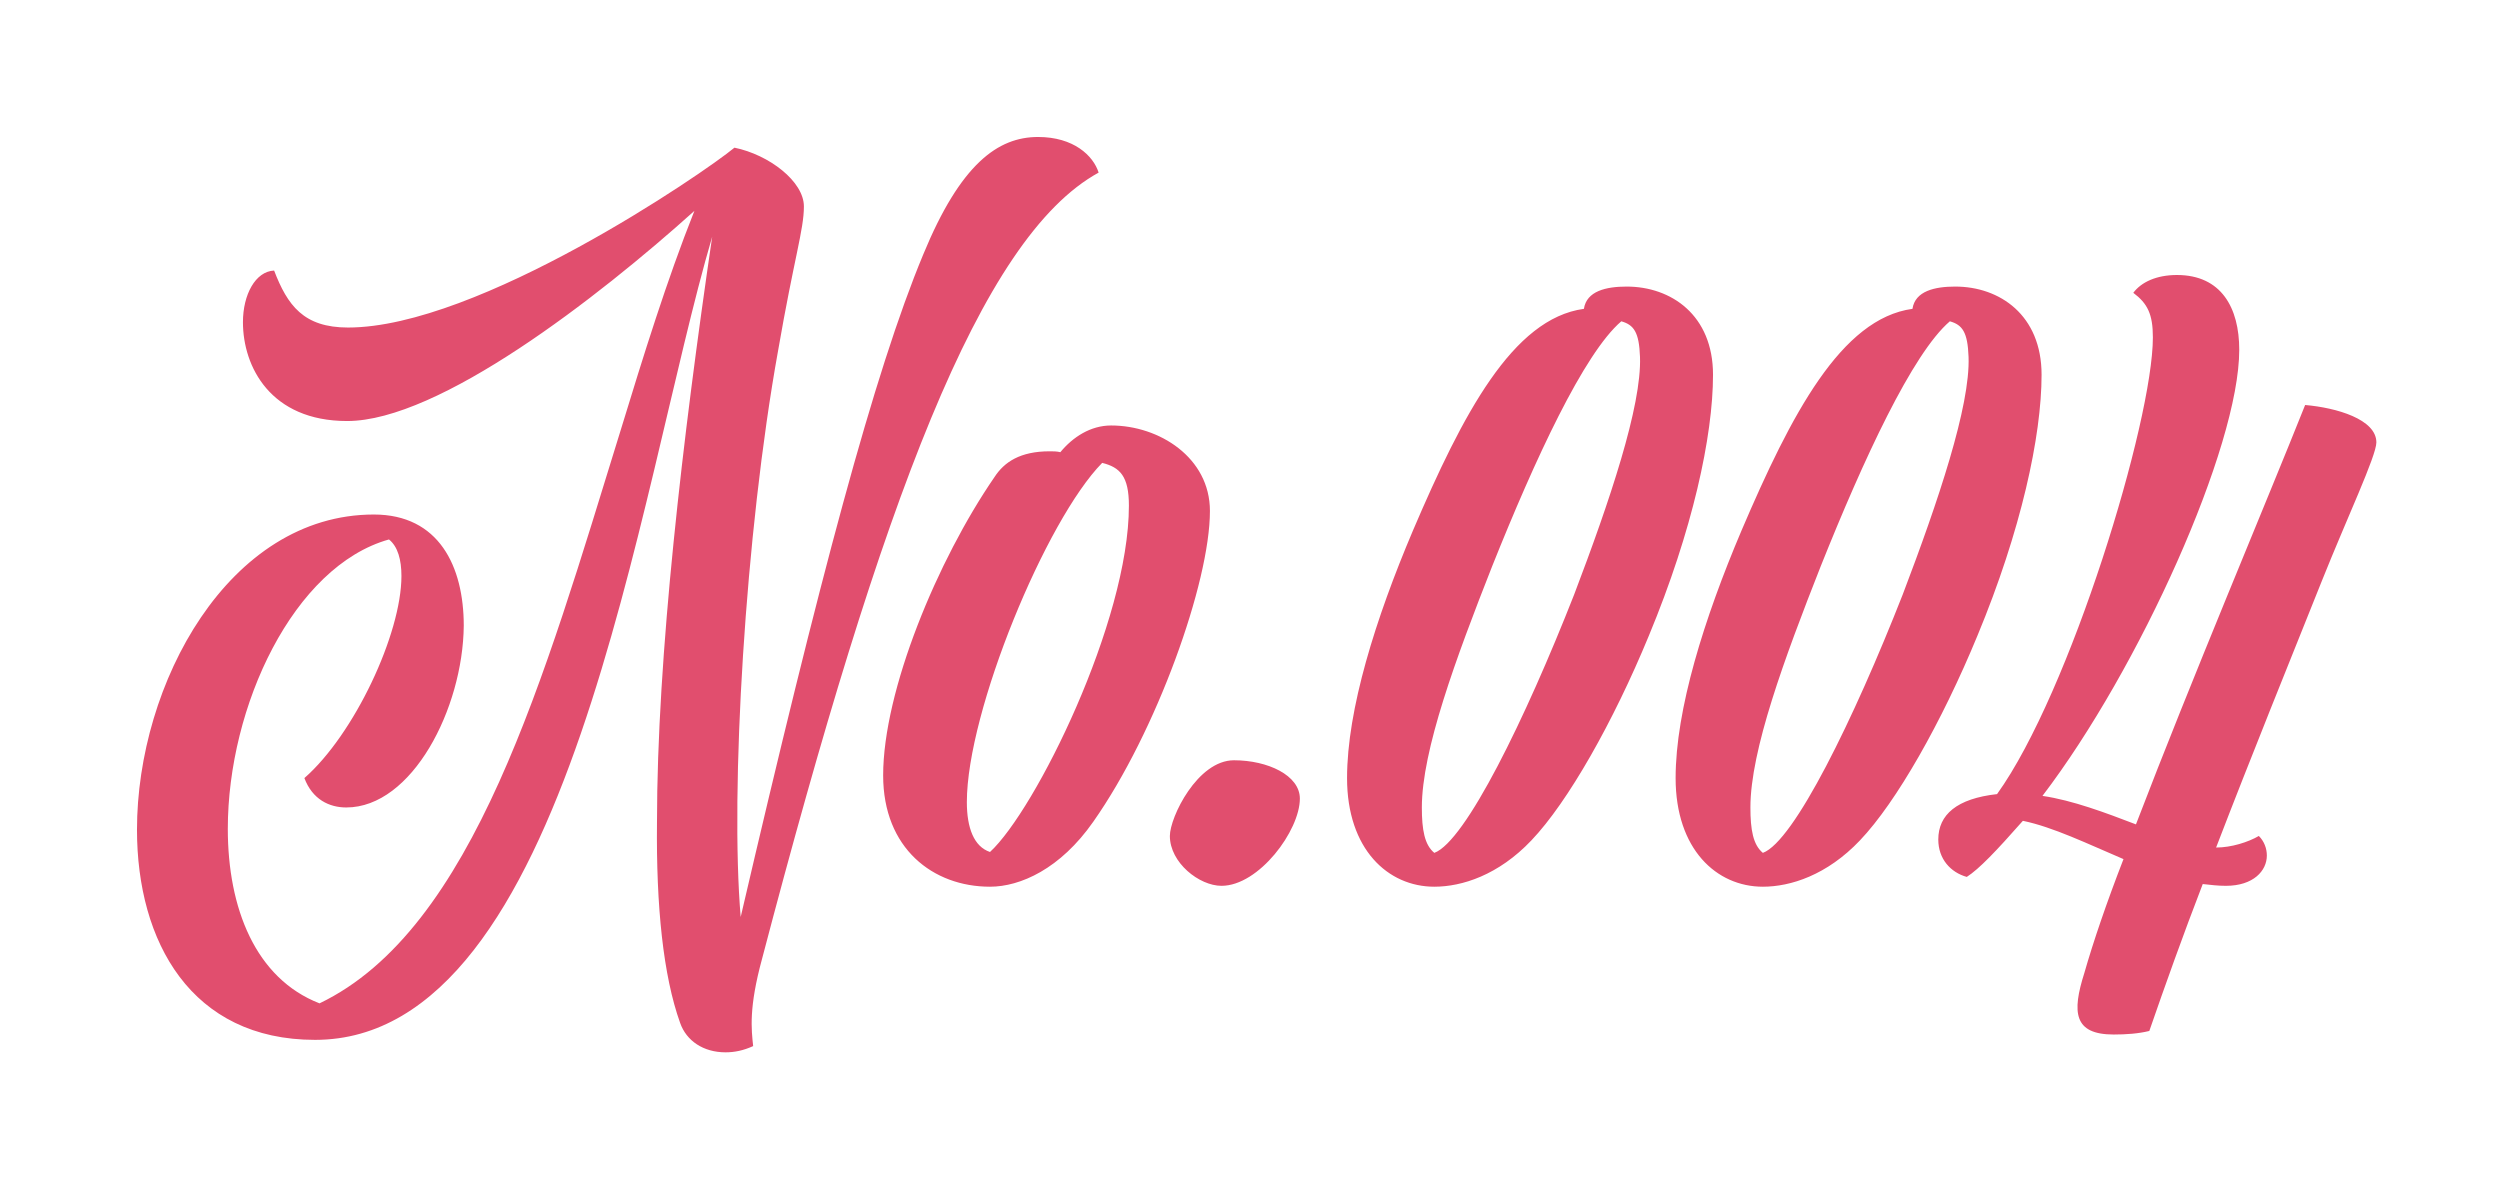 <?xml version="1.0" encoding="UTF-8"?>
<svg width="73px" height="35px" viewBox="0 0 73 35" version="1.1" xmlns="http://www.w3.org/2000/svg" xmlns:xlink="http://www.w3.org/1999/xlink">
    <!-- Generator: Sketch 63 (92445) - https://sketch.com -->
    <title>Rectangle</title>
    <desc>Created with Sketch.</desc>
    <g id="デザイン" stroke="none" stroke-width="1" fill="none" fill-rule="evenodd">
        <g id="Group-56" fill="#E14E6E" fill-rule="nonzero">
            <path d="M21.186,30.728 C21.446,30.728 21.706,30.676 21.992,30.546 C21.94,30.052 21.862,29.428 22.252,27.998 C25.762,14.634 28.622,6.938 32.08,5.04 C31.924,4.546 31.352,4 30.312,4 C29.142,4 28.05,4.78 26.958,7.432 C25.528,10.864 23.916,16.948 21.628,26.776 C21.316,23.11 21.758,15.57 22.72,10.24 C23.188,7.536 23.474,6.704 23.474,6.028 C23.474,5.3 22.46,4.52 21.446,4.312 C20.536,5.066 13.958,9.564 10.162,9.564 C8.862,9.564 8.394,8.914 8.004,7.9 C7.458,7.926 7.094,8.602 7.094,9.408 C7.094,10.708 7.9,12.294 10.136,12.294 C12.814,12.294 17.442,8.706 20.276,6.158 C19.47,8.186 18.794,10.37 18.118,12.58 C15.882,19.808 13.828,27.14 9.33,29.298 C7.458,28.57 6.652,26.516 6.652,24.202 C6.652,20.614 8.576,16.532 11.358,15.752 C11.618,15.96 11.722,16.35 11.722,16.818 C11.722,18.508 10.344,21.446 8.888,22.72 C9.122,23.344 9.616,23.578 10.11,23.578 C12.034,23.578 13.516,20.692 13.542,18.274 C13.542,16.532 12.814,15.024 10.916,15.024 C6.678,15.024 4,19.964 4,24.228 C4,27.504 5.586,30.364 9.2,30.364 C16.61,30.364 18.612,14.348 20.796,6.912 C19.938,12.762 19.184,19.158 19.184,24.02 C19.158,26.464 19.366,28.492 19.86,29.87 C20.042,30.39 20.536,30.728 21.186,30.728 Z M28.908,25.892 C29.792,25.892 30.962,25.372 31.924,23.994 C33.77,21.368 35.33,17 35.33,14.92 C35.33,13.36 33.848,12.424 32.444,12.424 C31.846,12.424 31.326,12.762 30.962,13.204 C30.858,13.178 30.754,13.178 30.65,13.178 C29.792,13.178 29.324,13.49 29.038,13.932 C27.374,16.35 25.788,20.172 25.788,22.642 C25.788,24.774 27.244,25.892 28.908,25.892 Z M28.908,24.878 C28.44,24.722 28.232,24.176 28.232,23.422 C28.232,20.77 30.546,15.18 32.184,13.516 C32.704,13.646 32.964,13.906 32.964,14.764 C32.964,18.144 30.234,23.656 28.908,24.878 Z M35.668,25.866 C36.76,25.866 37.956,24.254 37.956,23.318 C37.956,22.642 37.02,22.2 36.032,22.2 C34.966,22.2 34.16,23.864 34.16,24.41 C34.16,25.19 35.018,25.866 35.668,25.866 Z M41.882,25.892 C42.688,25.892 43.754,25.554 44.716,24.54 C45.782,23.422 47.108,21.082 48.148,18.56 C49.422,15.492 50.02,12.736 50.02,10.942 C50.02,9.2 48.798,8.368 47.498,8.368 C46.9,8.368 46.328,8.498 46.25,9.018 C44.17,9.304 42.714,12.086 41.258,15.492 C40.166,18.066 39.334,20.718 39.334,22.72 C39.334,24.8 40.53,25.892 41.882,25.892 Z M41.882,24.904 C41.596,24.67 41.518,24.228 41.518,23.578 C41.518,21.914 42.506,19.236 43.572,16.532 C44.82,13.412 46.25,10.318 47.342,9.382 C47.706,9.486 47.862,9.694 47.888,10.422 C47.94,11.852 47.004,14.634 45.964,17.364 C44.534,21.004 42.792,24.566 41.882,24.904 Z M51.476,25.892 C52.282,25.892 53.348,25.554 54.31,24.54 C55.376,23.422 56.702,21.082 57.742,18.56 C59.016,15.492 59.614,12.736 59.614,10.942 C59.614,9.2 58.392,8.368 57.092,8.368 C56.494,8.368 55.922,8.498 55.844,9.018 C53.764,9.304 52.308,12.086 50.852,15.492 C49.76,18.066 48.928,20.718 48.928,22.72 C48.928,24.8 50.124,25.892 51.476,25.892 Z M51.476,24.904 C51.19,24.67 51.112,24.228 51.112,23.578 C51.112,21.914 52.1,19.236 53.166,16.532 C54.414,13.412 55.844,10.318 56.936,9.382 C57.3,9.486 57.456,9.694 57.482,10.422 C57.534,11.852 56.598,14.634 55.558,17.364 C54.128,21.004 52.386,24.566 51.476,24.904 Z M61.72,30.208 C62.084,30.208 62.448,30.182 62.76,30.104 C63.228,28.752 63.748,27.296 64.32,25.814 C64.554,25.84 64.762,25.866 64.996,25.866 C65.802,25.866 66.192,25.424 66.192,24.982 C66.192,24.774 66.114,24.566 65.958,24.41 C65.646,24.592 65.152,24.748 64.71,24.748 C65.75,22.044 66.868,19.288 67.804,16.948 C68.532,15.128 69.39,13.308 69.39,12.918 C69.39,12.242 68.22,11.904 67.31,11.826 C66.192,14.634 63.982,19.86 62.37,24.072 C61.486,23.734 60.524,23.37 59.64,23.24 C62.474,19.522 65.386,13.048 65.386,10.214 C65.386,8.992 64.866,8.03 63.566,8.03 C62.968,8.03 62.526,8.238 62.292,8.55 C62.708,8.862 62.864,9.174 62.864,9.85 C62.864,12.294 60.446,20.224 58.314,23.188 C57.144,23.318 56.598,23.786 56.598,24.514 C56.598,25.086 56.962,25.476 57.43,25.606 C57.794,25.372 58.288,24.852 59.068,23.968 C59.952,24.15 60.966,24.644 62.006,25.086 C61.512,26.36 61.122,27.504 60.862,28.414 C60.498,29.558 60.55,30.208 61.72,30.208 Z" id="No.004"></path>
        </g>
    </g>
</svg>